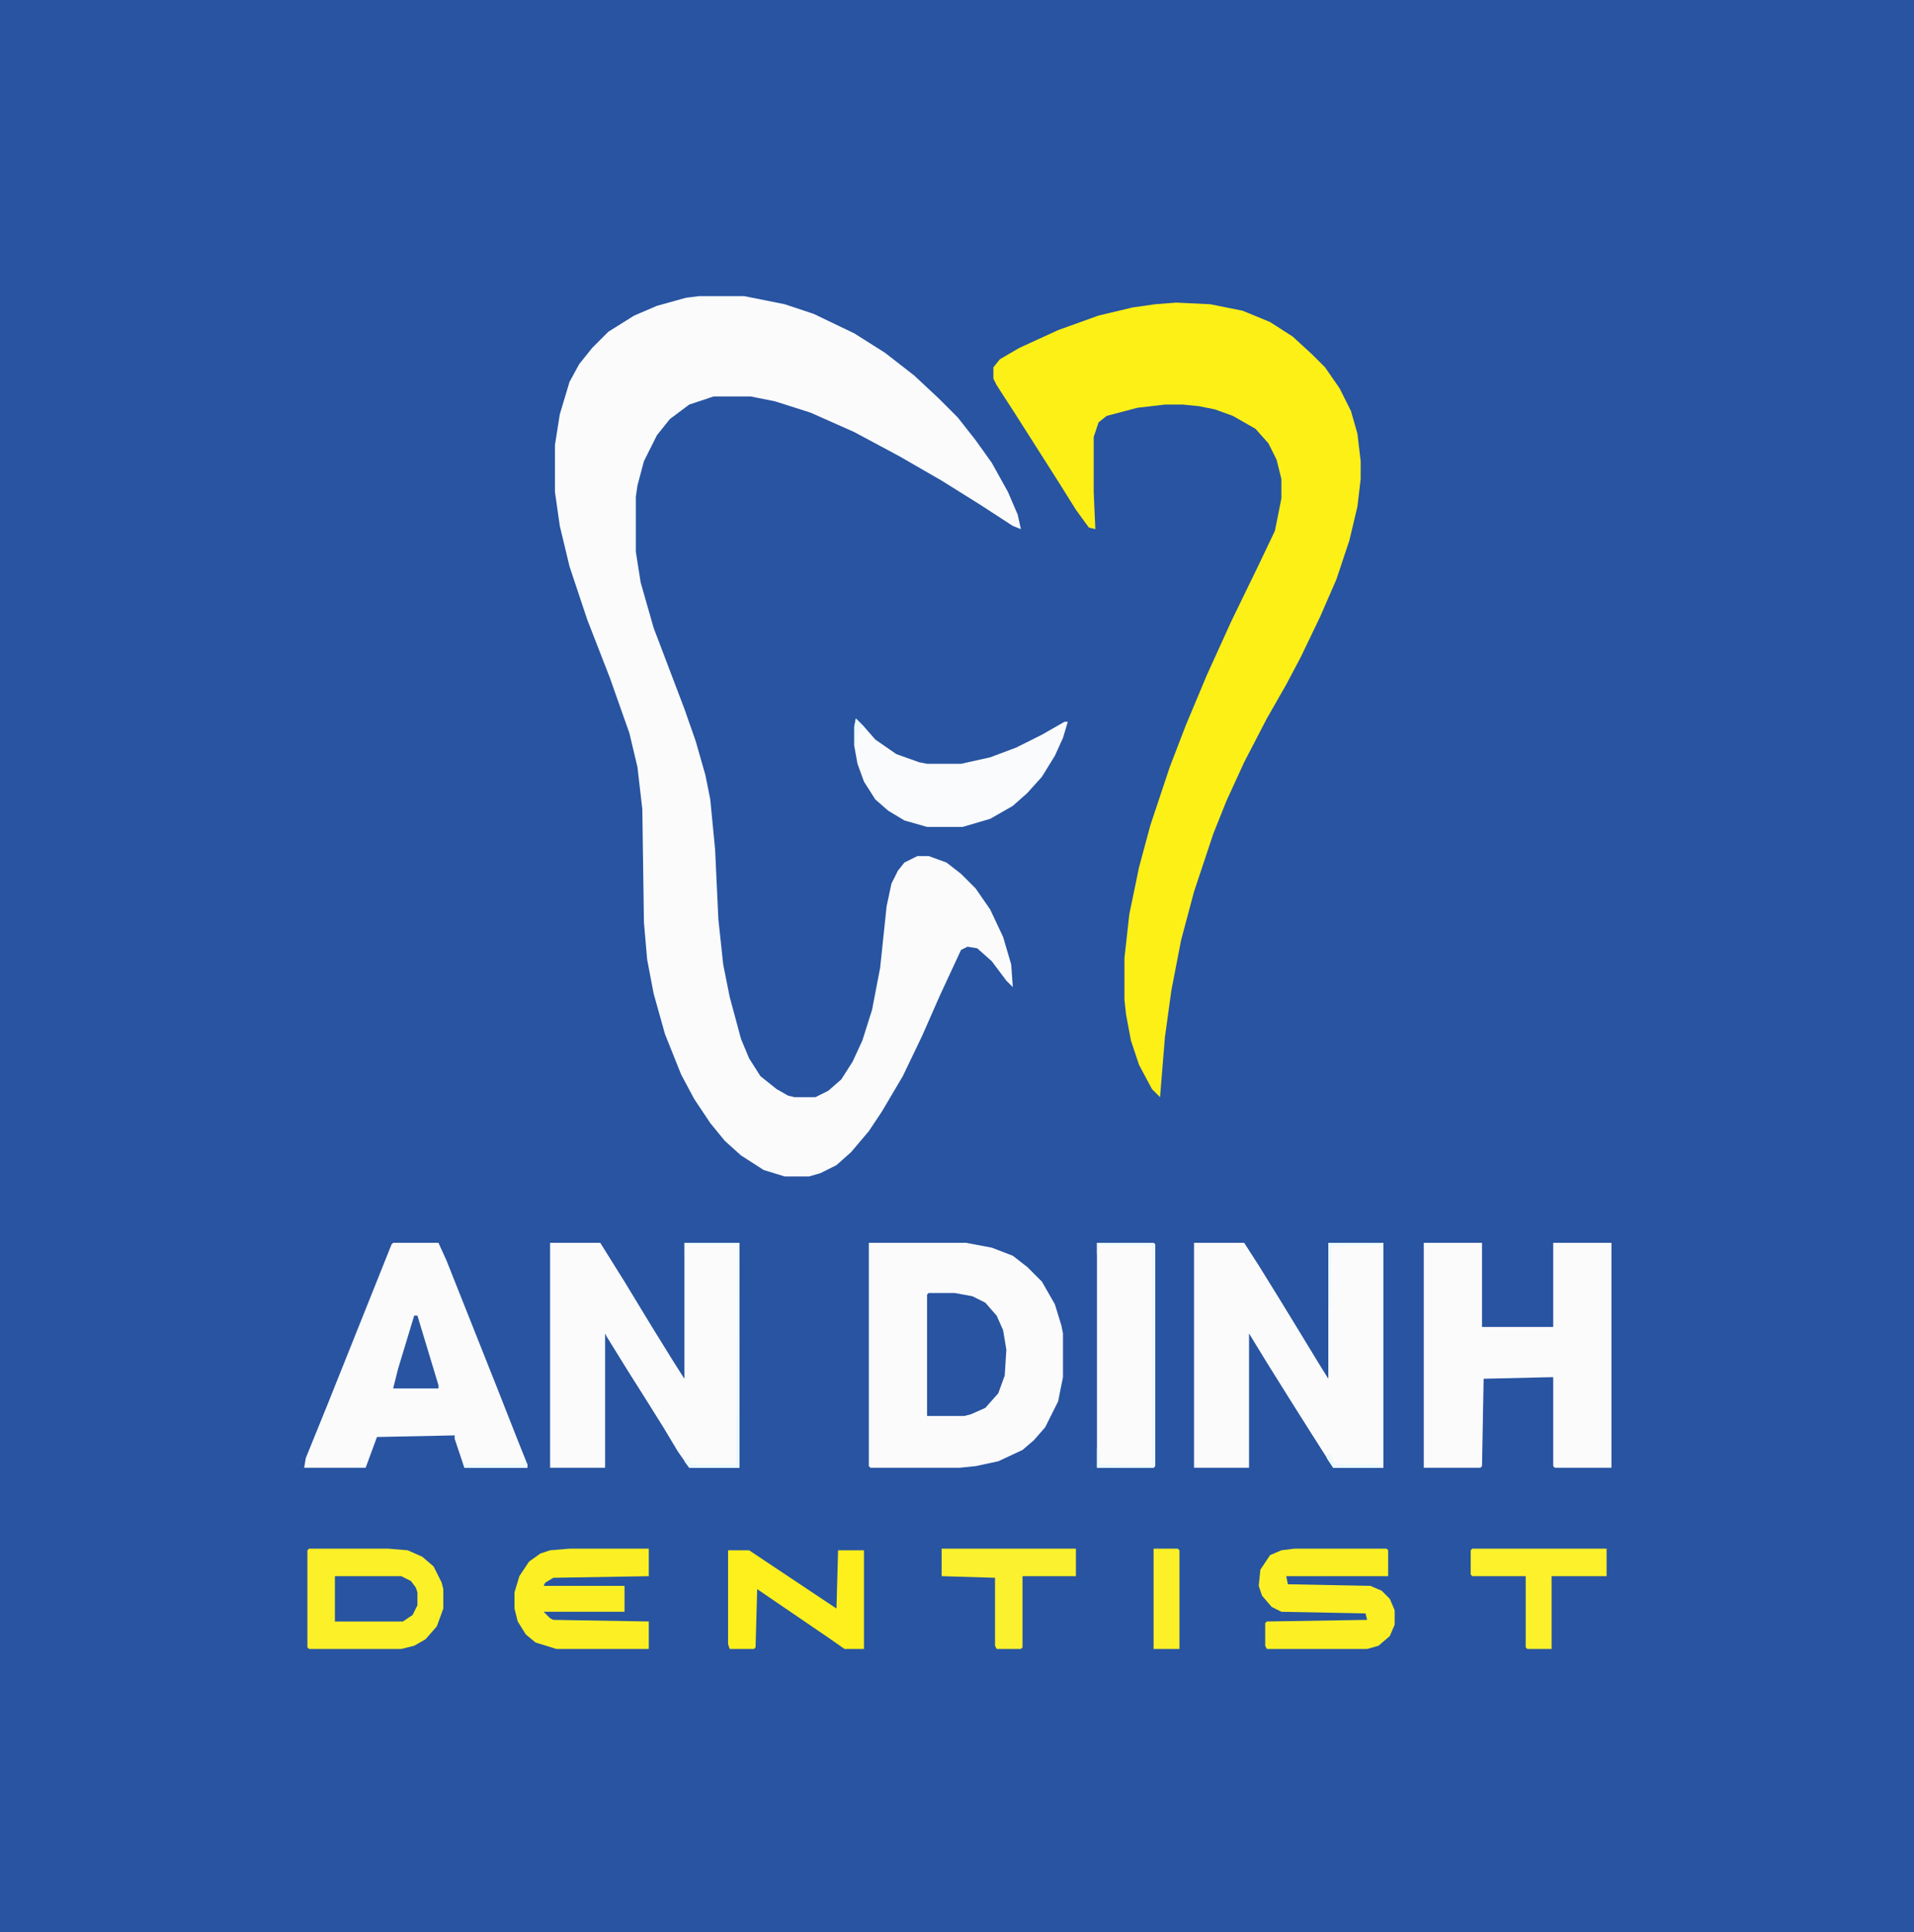 <?xml version="1.0" encoding="UTF-8"?>
<svg version="1.1" viewBox="0 0 1183 1194" width="1183" height="1194" xmlns="http://www.w3.org/2000/svg">
<path transform="translate(0)" d="m0 0h1183v1194h-1183z" fill="#2854A1"/>
<path transform="translate(432,183)" d="m0 0h28l25 5 18 6 25 12 19 12 18 14 15 14 12 12 11 14 10 14 10 18 6 14 2 9-5-2-20-13-24-15-26-15-28-15-27-12-22-7-15-3h-23l-15 5-12 9-8 10-8 16-4 15-1 7v34l3 19 8 28 19 50 7 20 6 21 3 15 3 31 2 43 3 28 4 20 7 26 5 12 7 11 10 8 7 4 4 1h13l8-4 8-7 7-11 6-13 6-19 5-26 4-38 3-14 4-8 4-5 8-4h7l11 4 9 7 9 9 9 13 8 17 5 17 1 14-4-4-9-12-9-8-6-1-4 2-13 28-11 25-12 25-13 22-8 12-11 13-9 8-10 5-7 2h-15l-13-4-14-9-10-9-9-11-10-15-8-15-10-25-7-25-4-21-2-23-1-70-3-26-5-21-12-34-14-36-11-33-6-25-3-21v-29l3-19 6-20 6-11 8-10 10-10 16-10 14-6 18-5z" fill="#FBFBFC"/>
<path transform="translate(727,187)" d="m0 0 21 1 20 4 17 7 14 9 12 11 8 8 9 13 7 14 4 14 2 17v11l-2 17-5 21-8 24-10 23-12 25-9 17-12 21-14 27-11 24-8 20-12 36-8 30-6 31-4 29-3 37-5-5-8-15-5-15-3-16-1-9v-26l3-27 6-29 7-26 12-36 10-26 13-31 15-33 17-35 10-21 4-20v-12l-3-12-5-10-8-9-14-8-11-4-10-2-10-1h-11l-17 2-19 5-5 4-3 9v34l1 23-4-1-8-11-10-16-28-44-11-17-2-4v-7l4-5 12-7 24-11 25-9 21-5 14-2z" fill="#FDF017"/>
<path transform="translate(537,768)" d="m0 0h60l16 3 13 5 9 7 9 9 8 14 4 13 1 5v27l-3 15-8 16-7 8-7 6-15 7-14 3-10 1h-55l-1-1z" fill="#FBFBFC"/>
<path transform="translate(738,768)" d="m0 0h31l9 14 13 21 11 18 14 23 5 8v-84h34v139h-31l-14-22-12-19-15-24-11-18v83h-34z" fill="#FBFBFC"/>
<path transform="translate(340,768)" d="m0 0h31l15 24 17 28 13 21 7 11v-84h34v139h-31l-7-10-9-15-10-16-12-19-13-21-1-2v83h-34z" fill="#FBFBFC"/>
<path transform="translate(880,768)" d="m0 0h36v52h44v-52h36v139h-35l-1-1v-55l-43 1-1 54-1 1h-35z" fill="#FBFBFC"/>
<path transform="translate(243,768)" d="m0 0h28l5 11 31 78 13 33 6 15v2h-39l-6-18v-2l-48 1-7 19h-38l1-6 13-32 40-100z" fill="#FBFBFC"/>
<path transform="translate(678,768)" d="m0 0h35l1 1v137l-1 1h-35z" fill="#FBFBFC"/>
<path transform="translate(191,957)" d="m0 0h49l12 1 9 4 7 6 5 10 1 4v12l-4 11-7 8-7 4-8 2h-57l-1-1v-60z" fill="#FCF029"/>
<path transform="translate(529,444)" d="m0 0 5 5 7 8 13 9 14 5 5 1h21l18-4 16-6 16-8 14-8h2l-3 10-5 11-8 13-9 10-9 8-14 8-17 5h-22l-14-4-10-6-8-7-7-11-4-11-2-11v-12z" fill="#FAFBFC"/>
<path transform="translate(800,957)" d="m0 0h57l1 1v16h-63l1 5 51 1 7 3 5 5 3 7v9l-3 7-7 6-7 2h-62l-1-2v-14l1-1 62-1-1-4-52-1-6-3-6-7-2-6 1-10 6-9 7-3z" fill="#FCF025"/>
<path transform="translate(352,957)" d="m0 0h49v17l-59 1-5 3-1 2h50v16h-50l4 4 2 1 59 1v17h-57l-13-4-6-5-5-8-2-8v-10l3-10 6-9 7-5 6-2z" fill="#FCF024"/>
<path transform="translate(574,799)" d="m0 0h16l11 2 8 4 7 8 4 9 2 12-1 16-4 11-8 9-9 4-4 1h-23v-75z" fill="#2854A1"/>
<path transform="translate(450,958)" d="m0 0h13l54 36 1-36h16v61h-12l-10-7-44-30-1 36-1 1h-15l-1-3z" fill="#FDF01D"/>
<path transform="translate(582,957)" d="m0 0h83v17h-33v44l-1 1h-15l-1-2v-42l-33-1z" fill="#FBF12E"/>
<path transform="translate(910,957)" d="m0 0h83v17h-34v45h-15l-1-1v-44h-33l-1-1v-15z" fill="#FCF12B"/>
<path transform="translate(207,974)" d="m0 0h41l6 3 3 4 1 3v8l-3 6-6 4h-42z" fill="#2854A1"/>
<path transform="translate(713,957)" d="m0 0h15l1 1v61h-16z" fill="#FCF029"/>
<path transform="translate(256,813)" d="m0 0h2l13 43v2h-28l3-12z" fill="#2854A1"/>
<path transform="translate(821,768)" d="m0 0h34v139h-31l-4-6v-2h3l1 4 3 2h23l4 1v-137l-31 1-1 38h-1z" fill="#ECFAFF"/>
<path transform="translate(678,768)" d="m0 0h35l1 1v137l-1 1h-35v-12h1l1 9 1 1 31 1v-136l-33-1v6h-1z" fill="#ECFAFF"/>
<path transform="translate(423,768)" d="m0 0h34v139h-31l-3-4 1-2 2 1v2l4 1h25l1-136h-32v7h-1z" fill="#ECFAFF"/>
<path transform="translate(324,902)" d="m0 0 2 3v2h-39l1-2h34z" fill="#ECFAFF"/>
<path transform="translate(529,444)" d="m0 0 5 5-2 1-1 3-1-1-1 9h-1v-12z" fill="#ECFAFF"/>
</svg>
